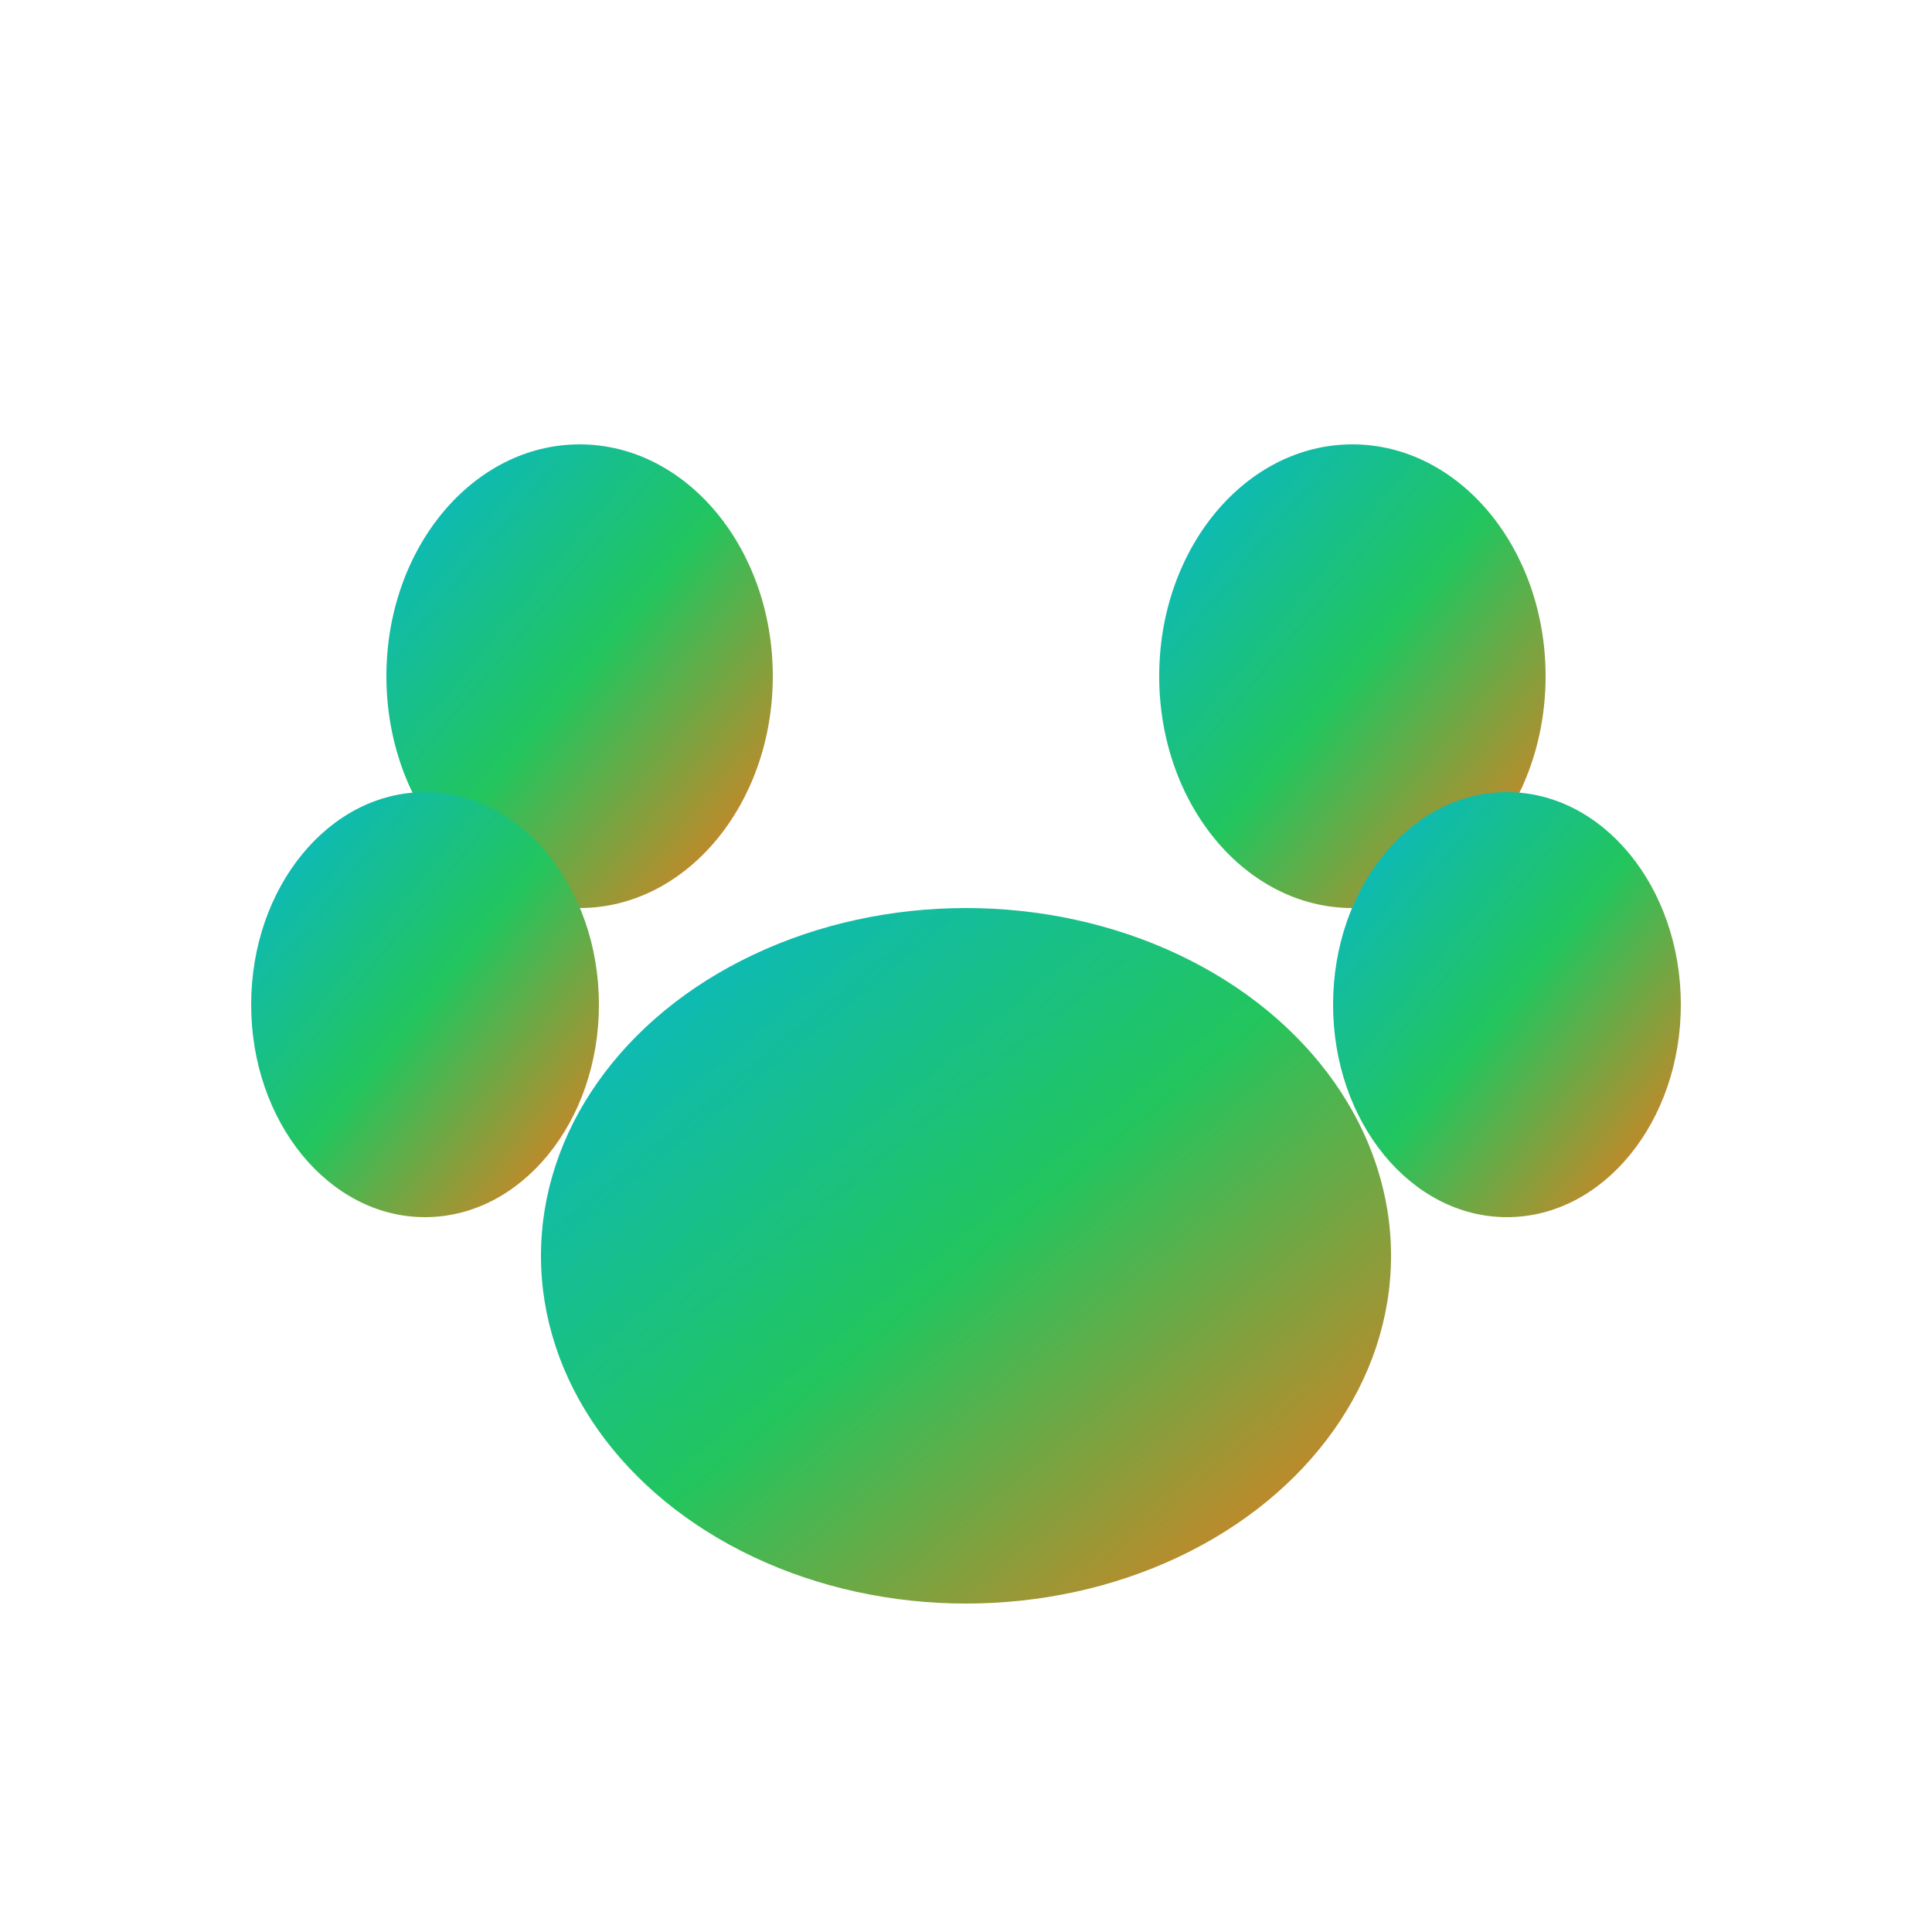 <svg xmlns="http://www.w3.org/2000/svg" viewBox="0 0 100 100">
  <defs>
    <linearGradient id="thermal" x1="0%" y1="0%" x2="100%" y2="100%">
      <stop offset="0%" style="stop-color:#06b6d4"/>
      <stop offset="50%" style="stop-color:#22c55e"/>
      <stop offset="100%" style="stop-color:#f97316"/>
    </linearGradient>
    <filter id="glow">
      <feGaussianBlur stdDeviation="2" result="coloredBlur"/>
      <feMerge>
        <feMergeNode in="coloredBlur"/>
        <feMergeNode in="SourceGraphic"/>
      </feMerge>
    </filter>
  </defs>
  <!-- Main pad -->
  <ellipse cx="50" cy="65" rx="22" ry="18" fill="url(#thermal)" filter="url(#glow)"/>
  <!-- Top pads -->
  <ellipse cx="30" cy="35" rx="10" ry="12" fill="url(#thermal)" filter="url(#glow)"/>
  <ellipse cx="70" cy="35" rx="10" ry="12" fill="url(#thermal)" filter="url(#glow)"/>
  <!-- Side pads -->
  <ellipse cx="22" cy="52" rx="9" ry="11" fill="url(#thermal)" filter="url(#glow)"/>
  <ellipse cx="78" cy="52" rx="9" ry="11" fill="url(#thermal)" filter="url(#glow)"/>
</svg>

